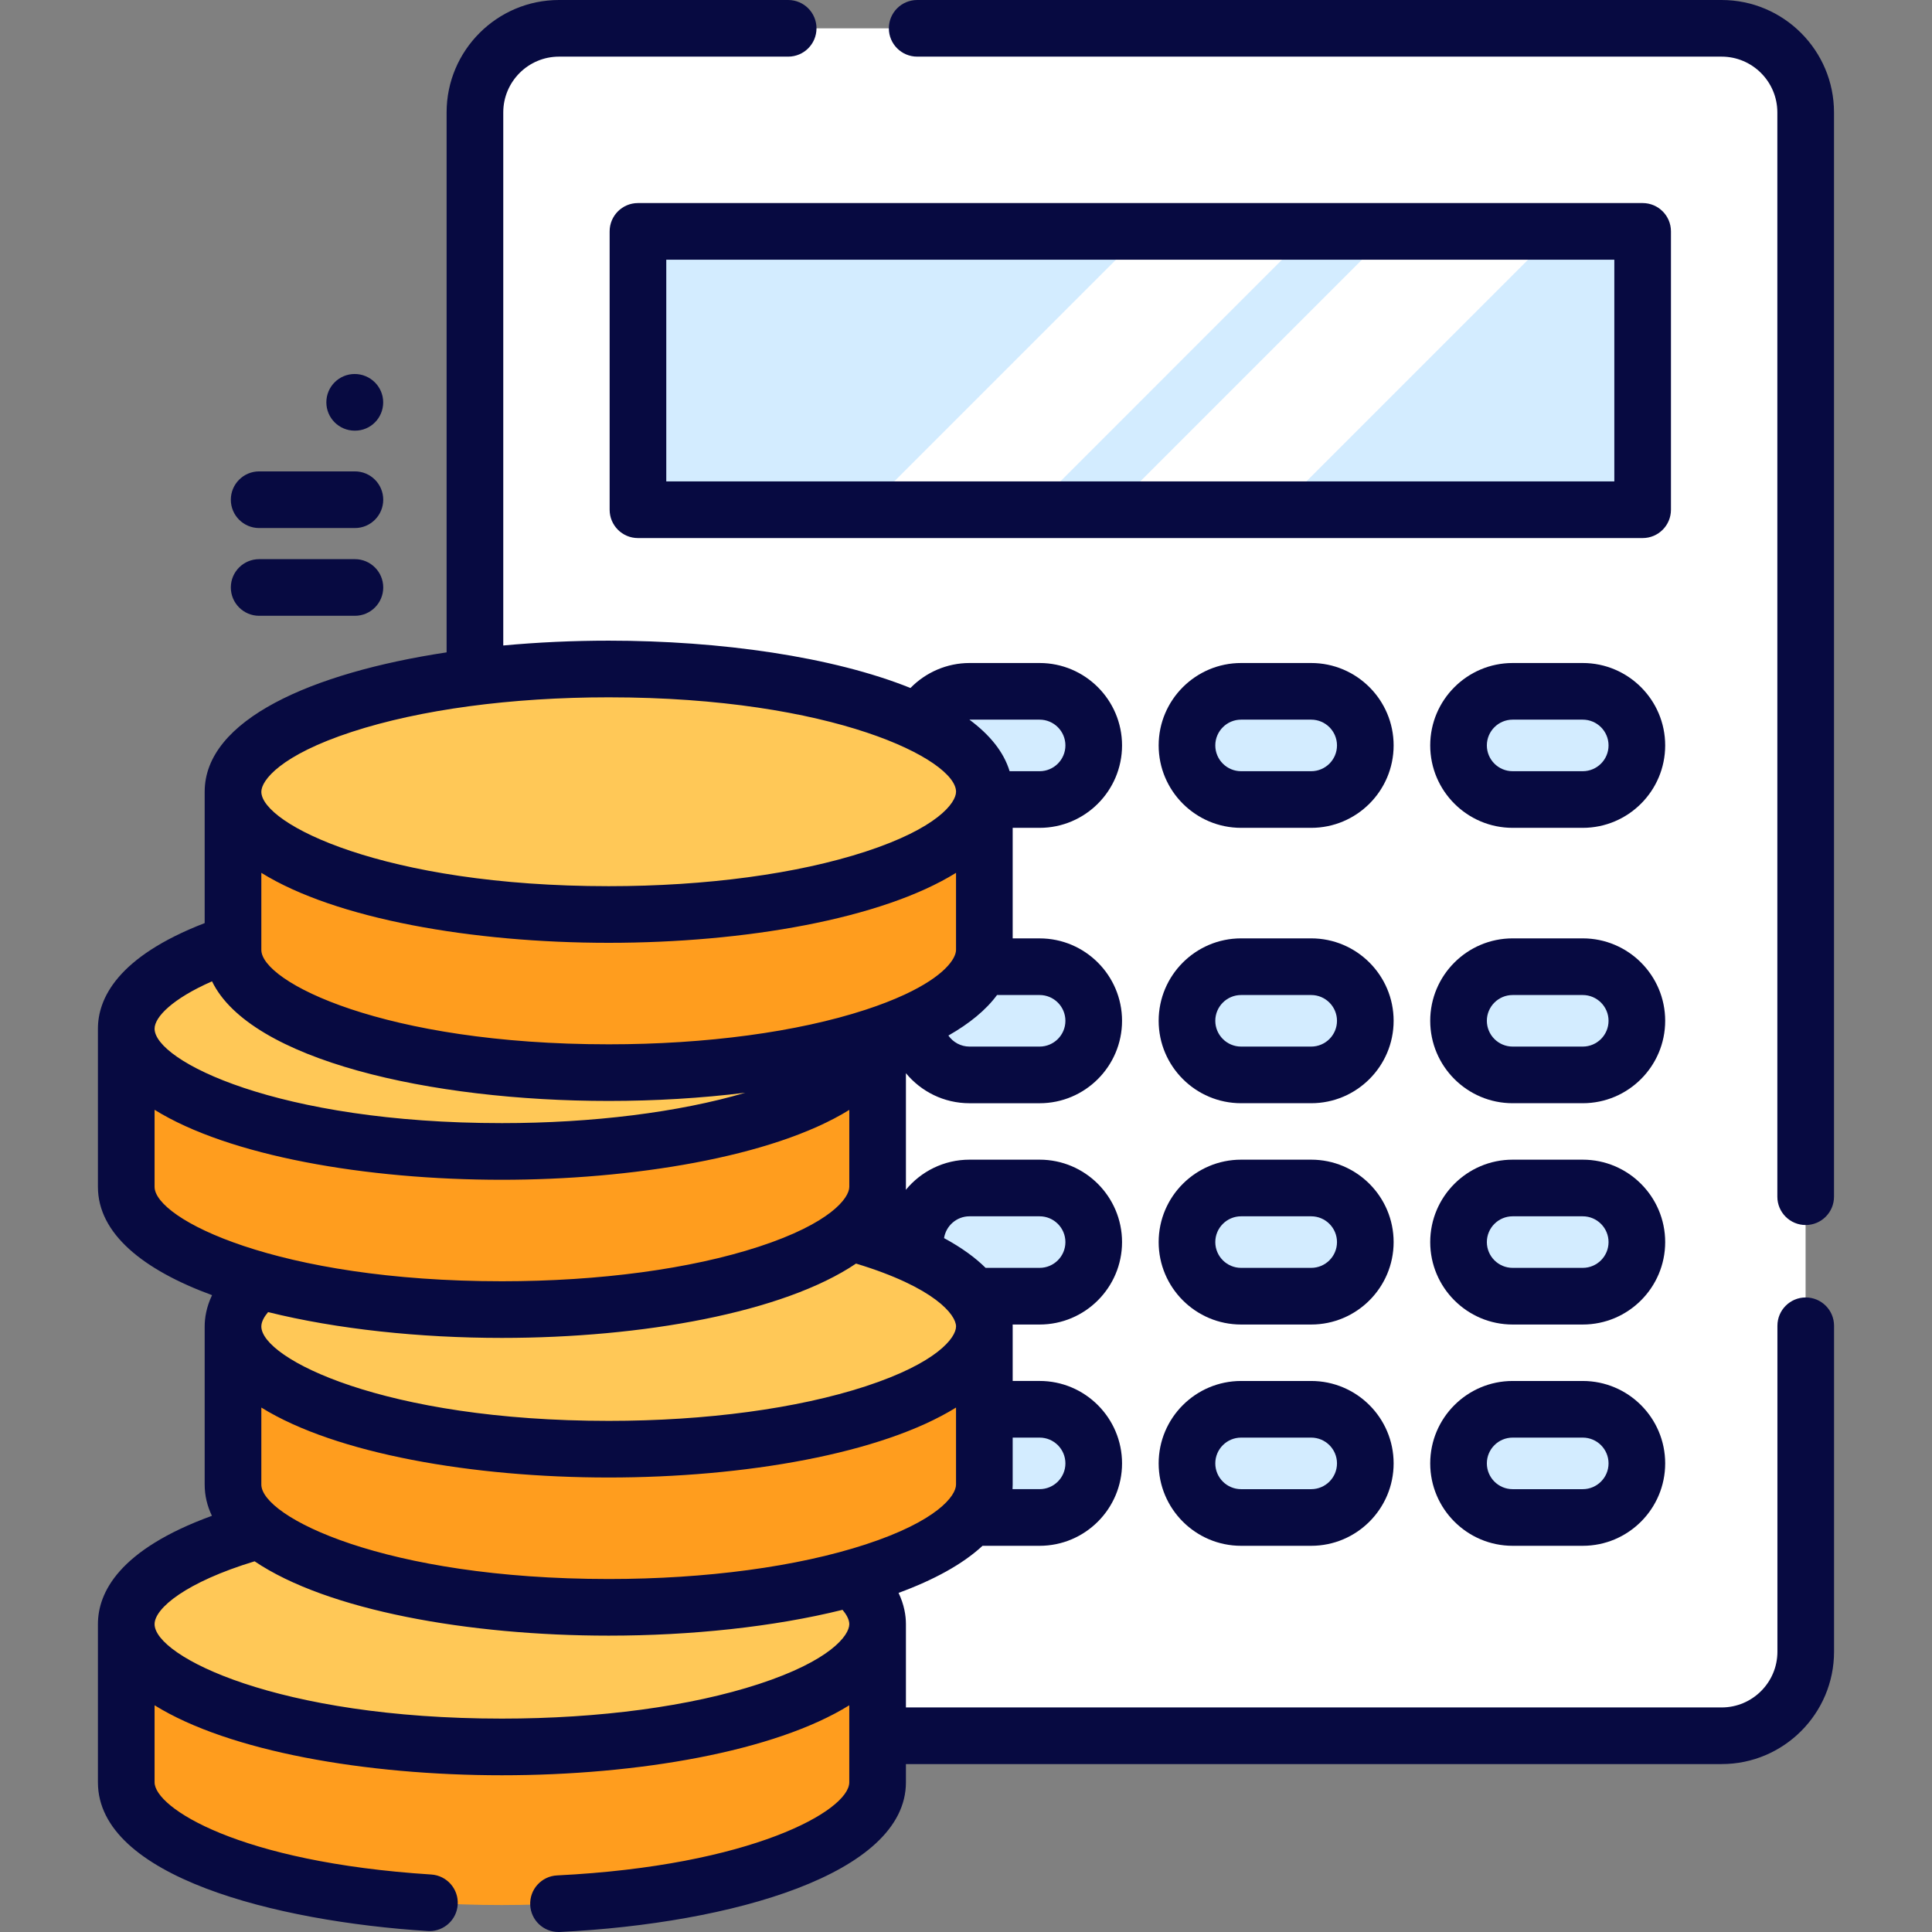 <svg width="86" height="86" viewBox="0 0 86 86" fill="none" xmlns="http://www.w3.org/2000/svg">
<rect x="0" y="0" width="86" height="86" fill="#808080" stroke="none"/>
<g clip-path="url(#clip0_773_7129)">
<path d="M80.373 5.003V73.523C80.373 75.589 78.697 77.265 76.631 77.265H24.876C22.811 77.265 21.135 75.589 21.135 73.523V5.003C21.135 2.938 22.811 1.262 24.876 1.262H76.631C78.697 1.262 80.373 2.938 80.373 5.003Z" fill="white"/>
<path d="M41.075 52.832C41.075 53.131 41.042 53.451 40.958 53.785C44.94 55.426 45.827 57.513 45.827 59.046V66.086C45.827 67.617 44.94 69.705 40.958 71.345C41.042 71.68 41.075 71.999 41.075 72.298V77.266H24.876C22.811 77.266 21.135 75.59 21.135 73.524V28.104C23.024 27.881 25.033 27.763 27.088 27.763C31.761 27.763 36.184 28.367 39.539 29.463C44.736 31.162 45.827 33.544 45.827 35.245V42.284C45.827 43.801 44.956 45.861 41.075 47.493V52.832Z" fill="white"/>
<path d="M73.116 10.302H28.395V22.692H73.116V10.302Z" fill="#D3ECFF"/>
<path d="M58.325 10.302L45.937 22.692H38.543L50.933 10.302H58.325Z" fill="white"/>
<path d="M69.278 10.302L56.888 22.692H49.494L61.884 10.302H69.278Z" fill="white"/>
<path d="M34.182 35.59H31.06C29.73 35.59 28.652 34.512 28.652 33.182C28.652 31.852 29.73 30.774 31.06 30.774H34.182C35.512 30.774 36.59 31.852 36.59 33.182C36.59 34.512 35.512 35.59 34.182 35.59Z" fill="#D3ECFF"/>
<path d="M48.679 33.182C48.679 33.848 48.408 34.449 47.973 34.886C47.538 35.322 46.936 35.591 46.27 35.591H43.149C41.819 35.591 40.74 34.513 40.74 33.182C40.74 32.516 41.009 31.915 41.446 31.479C41.776 31.15 42.201 30.916 42.675 30.822C42.83 30.792 42.988 30.775 43.149 30.775H46.27C47.6 30.775 48.679 31.852 48.679 33.182Z" fill="#D3ECFF"/>
<path d="M45.827 35.244V35.59H43.149C41.819 35.59 40.74 34.513 40.74 33.181C40.74 32.516 41.009 31.914 41.446 31.479C41.776 31.149 42.201 30.915 42.675 30.821C45.206 32.292 45.827 33.961 45.827 35.244Z" fill="#D3ECFF"/>
<path d="M58.358 35.59H55.236C53.906 35.59 52.828 34.512 52.828 33.182C52.828 31.852 53.906 30.774 55.236 30.774H58.358C59.688 30.774 60.766 31.852 60.766 33.182C60.766 34.512 59.688 35.59 58.358 35.59Z" fill="#D3ECFF"/>
<path d="M70.445 35.59H67.324C65.994 35.59 64.916 34.512 64.916 33.182C64.916 31.852 65.994 30.774 67.324 30.774H70.445C71.775 30.774 72.853 31.852 72.853 33.182C72.853 34.512 71.775 35.59 70.445 35.59Z" fill="#D3ECFF"/>
<path d="M34.182 47.848H31.06C29.73 47.848 28.652 46.77 28.652 45.44C28.652 44.11 29.73 43.032 31.06 43.032H34.182C35.512 43.032 36.59 44.11 36.59 45.44C36.59 46.77 35.512 47.848 34.182 47.848Z" fill="#D3ECFF"/>
<path d="M48.679 45.44C48.679 46.104 48.408 46.707 47.973 47.143C47.538 47.58 46.936 47.849 46.27 47.849H43.149C42.552 47.849 42.003 47.632 41.582 47.269C41.066 46.827 40.74 46.171 40.74 45.44C40.74 44.776 41.009 44.173 41.446 43.737C41.882 43.3 42.485 43.031 43.149 43.031H46.27C47.6 43.031 48.679 44.11 48.679 45.44Z" fill="#D3ECFF"/>
<path d="M40.74 45.44C40.74 44.776 41.009 44.173 41.446 43.737C41.882 43.3 42.485 43.031 43.149 43.031H45.754C45.495 44.359 44.467 45.936 41.582 47.269C41.066 46.827 40.74 46.171 40.74 45.44Z" fill="#D3ECFF"/>
<path d="M58.358 47.848H55.236C53.906 47.848 52.828 46.77 52.828 45.44C52.828 44.11 53.906 43.032 55.236 43.032H58.358C59.688 43.032 60.766 44.11 60.766 45.44C60.766 46.77 59.688 47.848 58.358 47.848Z" fill="#D3ECFF"/>
<path d="M70.445 47.848H67.324C65.994 47.848 64.916 46.77 64.916 45.44C64.916 44.11 65.994 43.032 67.324 43.032H70.445C71.775 43.032 72.853 44.11 72.853 45.44C72.853 46.77 71.775 47.848 70.445 47.848Z" fill="#D3ECFF"/>
<path d="M34.182 57.699H31.06C29.73 57.699 28.652 56.621 28.652 55.291C28.652 53.961 29.73 52.883 31.06 52.883H34.182C35.512 52.883 36.59 53.961 36.59 55.291C36.59 56.621 35.512 57.699 34.182 57.699Z" fill="#D3ECFF"/>
<path d="M48.679 55.291C48.679 55.955 48.408 56.558 47.973 56.993C47.538 57.43 46.936 57.699 46.27 57.699H43.149C41.819 57.699 40.74 56.62 40.74 55.291C40.74 54.766 40.908 54.279 41.194 53.884C41.27 53.778 41.354 53.679 41.446 53.588C41.882 53.151 42.485 52.882 43.149 52.882H46.27C47.6 52.882 48.679 53.961 48.679 55.291Z" fill="#D3ECFF"/>
<path d="M40.74 55.29C40.74 54.766 40.908 54.278 41.194 53.883C43.931 55.06 45.134 56.452 45.588 57.699H43.149C41.819 57.699 40.74 56.62 40.74 55.29Z" fill="#D3ECFF"/>
<path d="M58.358 57.699H55.236C53.906 57.699 52.828 56.621 52.828 55.291C52.828 53.961 53.906 52.883 55.236 52.883H58.358C59.688 52.883 60.766 53.961 60.766 55.291C60.766 56.621 59.688 57.699 58.358 57.699Z" fill="#D3ECFF"/>
<path d="M70.445 57.699H67.324C65.994 57.699 64.916 56.621 64.916 55.291C64.916 53.961 65.994 52.883 67.324 52.883H70.445C71.775 52.883 72.853 53.961 72.853 55.291C72.853 56.621 71.775 57.699 70.445 57.699Z" fill="#D3ECFF"/>
<path d="M34.182 67.549H31.06C29.73 67.549 28.652 66.47 28.652 65.141C28.652 63.81 29.73 62.732 31.06 62.732H34.182C35.512 62.732 36.59 63.81 36.59 65.141C36.59 66.47 35.512 67.549 34.182 67.549Z" fill="#D3ECFF"/>
<path d="M48.679 65.14C48.679 65.804 48.408 66.408 47.973 66.843C47.538 67.28 46.936 67.549 46.27 67.549H43.149C41.819 67.549 40.74 66.47 40.74 65.14C40.74 64.477 41.009 63.875 41.446 63.438C41.882 63.002 42.485 62.733 43.149 62.733H46.27C47.6 62.733 48.679 63.811 48.679 65.14Z" fill="#D3ECFF"/>
<path d="M43.149 62.733H45.827V66.085C45.827 66.534 45.751 67.03 45.542 67.549H43.149C41.819 67.549 40.74 66.47 40.74 65.14C40.74 64.477 41.009 63.875 41.446 63.438C41.882 63.002 42.485 62.733 43.149 62.733Z" fill="#D3ECFF"/>
<path d="M58.358 67.549H55.236C53.906 67.549 52.828 66.47 52.828 65.141C52.828 63.81 53.906 62.732 55.236 62.732H58.358C59.688 62.732 60.766 63.81 60.766 65.141C60.766 66.47 59.688 67.549 58.358 67.549Z" fill="#D3ECFF"/>
<path d="M70.445 67.549H67.324C65.994 67.549 64.916 66.47 64.916 65.141C64.916 63.81 65.994 62.732 67.324 62.732H70.445C71.775 62.732 72.853 63.81 72.853 65.141C72.853 66.47 71.775 67.549 70.445 67.549Z" fill="#D3ECFF"/>
<path d="M5.609 72.297V79.336C5.609 82.354 13.096 84.8 22.332 84.8C31.568 84.8 39.054 82.354 39.054 79.336V72.297H5.609Z" fill="#FF9D1E"/>
<path d="M22.332 77.761C31.567 77.761 39.054 75.315 39.054 72.297C39.054 69.279 31.567 66.833 22.332 66.833C13.096 66.833 5.609 69.279 5.609 72.297C5.609 75.315 13.096 77.761 22.332 77.761Z" fill="#FFC857"/>
<path d="M10.363 59.044V66.083C10.363 69.101 17.85 71.547 27.086 71.547C36.322 71.547 43.808 69.101 43.808 66.083V59.044H10.363Z" fill="#FF9D1E"/>
<path d="M27.086 64.509C36.321 64.509 43.808 62.062 43.808 59.044C43.808 56.026 36.321 53.58 27.086 53.58C17.85 53.58 10.363 56.026 10.363 59.044C10.363 62.062 17.85 64.509 27.086 64.509Z" fill="#FFC857"/>
<path d="M5.609 45.79V52.829C5.609 55.847 13.096 58.293 22.332 58.293C31.568 58.293 39.054 55.847 39.054 52.829V45.79H5.609Z" fill="#FF9D1E"/>
<path d="M22.332 51.254C31.567 51.254 39.054 48.808 39.054 45.79C39.054 42.772 31.567 40.326 22.332 40.326C13.096 40.326 5.609 42.772 5.609 45.79C5.609 48.808 13.096 51.254 22.332 51.254Z" fill="#FFC857"/>
<path d="M10.363 35.242V42.281C10.363 45.299 17.85 47.745 27.086 47.745C36.322 47.745 43.808 45.299 43.808 42.281V35.242H10.363Z" fill="#FF9D1E"/>
<path d="M27.086 40.707C36.321 40.707 43.808 38.26 43.808 35.243C43.808 32.225 36.321 29.778 27.086 29.778C17.85 29.778 10.363 32.225 10.363 35.243C10.363 38.26 17.85 40.707 27.086 40.707Z" fill="#FFC857"/>
<path d="M80.379 57.754C79.683 57.754 79.119 58.318 79.119 59.014V73.522C79.119 74.891 78.005 76.004 76.637 76.004H40.326V72.298C40.326 71.919 40.252 71.436 39.998 70.905C41.559 70.332 42.847 69.633 43.736 68.809H46.277C48.3 68.809 49.946 67.163 49.946 65.14C49.946 63.117 48.3 61.471 46.277 61.471H45.078V59.044C45.078 59.016 45.077 58.988 45.076 58.959H46.277C48.3 58.959 49.946 57.313 49.946 55.29C49.946 53.267 48.3 51.621 46.277 51.621H43.156C42.016 51.621 40.995 52.145 40.322 52.963C40.324 52.919 40.326 52.875 40.326 52.83V47.772C40.999 48.588 42.018 49.109 43.156 49.109H46.277C48.3 49.109 49.946 47.463 49.946 45.44C49.946 43.417 48.3 41.771 46.277 41.771H45.078V36.85H46.277C48.3 36.85 49.946 35.204 49.946 33.181C49.946 31.159 48.3 29.513 46.277 29.513H43.156C42.157 29.513 41.211 29.925 40.528 30.625C37.065 29.232 32.063 28.518 27.095 28.518C25.517 28.518 23.936 28.59 22.402 28.733V5.003C22.402 3.635 23.515 2.521 24.883 2.521H35.085C35.781 2.521 36.345 1.957 36.345 1.261C36.345 0.564 35.781 0 35.085 0H24.883C22.125 0 19.88 2.244 19.88 5.003V29.039C13.863 29.95 9.111 32.044 9.111 35.243V41.09C5.196 42.603 4.359 44.472 4.359 45.791V52.83C4.359 54.913 6.374 56.527 9.439 57.652C9.186 58.182 9.111 58.665 9.111 59.044V66.084C9.111 66.573 9.223 67.037 9.433 67.474C5.284 68.985 4.359 70.897 4.359 72.298V79.337C4.359 83.531 12.265 85.525 19.036 85.957C19.063 85.959 19.09 85.96 19.117 85.96C19.777 85.96 20.332 85.447 20.374 84.78C20.419 84.085 19.891 83.486 19.196 83.441C10.6 82.892 6.881 80.458 6.881 79.337V75.908C10.19 77.963 16.291 79.023 22.343 79.023C28.394 79.023 34.495 77.963 37.804 75.908V79.337C37.804 80.594 33.458 83.053 24.799 83.481C24.103 83.515 23.567 84.106 23.602 84.802C23.635 85.476 24.192 86 24.86 86C24.881 86 24.902 86 24.923 85.999C32.59 85.62 40.326 83.414 40.326 79.337V78.525H76.637C79.395 78.525 81.64 76.281 81.64 73.522V59.014C81.64 58.318 81.076 57.754 80.379 57.754ZM38.528 68.749C35.492 69.741 31.432 70.287 27.095 70.287C17.09 70.287 11.633 67.51 11.633 66.083V62.655C14.942 64.71 21.043 65.769 27.095 65.769C33.146 65.769 39.247 64.71 42.556 62.655V66.083C42.557 66.585 41.708 67.71 38.528 68.749ZM11.934 58.406C15.002 59.167 18.682 59.555 22.343 59.555C28.582 59.555 34.875 58.428 38.105 56.246C41.616 57.309 42.557 58.532 42.557 59.044C42.557 59.545 41.708 60.67 38.528 61.71C35.492 62.702 31.432 63.248 27.095 63.248C17.09 63.248 11.633 60.471 11.633 59.044C11.633 58.826 11.773 58.597 11.934 58.406ZM11.633 38.853C14.942 40.908 21.043 41.968 27.095 41.968C33.146 41.968 39.247 40.908 42.556 38.853V42.282C42.556 42.676 42.031 43.456 40.26 44.277C40.255 44.279 40.251 44.281 40.246 44.283C39.768 44.504 39.201 44.728 38.528 44.948C35.492 45.94 31.432 46.486 27.095 46.486C17.09 46.486 11.633 43.709 11.633 42.282L11.633 38.853ZM46.277 63.993C46.91 63.993 47.425 64.507 47.425 65.14C47.425 65.773 46.91 66.287 46.277 66.287H45.071C45.076 66.22 45.078 66.152 45.078 66.084V63.993H46.277V63.993ZM43.156 54.142H46.277C46.91 54.142 47.425 54.657 47.425 55.29C47.425 55.922 46.91 56.437 46.277 56.437H43.873C43.423 55.991 42.821 55.544 42.023 55.113C42.109 54.564 42.584 54.142 43.156 54.142ZM47.425 45.44C47.425 46.072 46.91 46.587 46.277 46.587H43.156C42.767 46.587 42.423 46.392 42.216 46.096C43.148 45.565 43.887 44.964 44.381 44.292H46.278C46.91 44.292 47.425 44.807 47.425 45.44ZM43.156 32.034H46.277C46.91 32.034 47.425 32.549 47.425 33.181C47.425 33.814 46.91 34.329 46.277 34.329H44.941C44.681 33.471 44.058 32.706 43.151 32.034C43.153 32.034 43.154 32.034 43.156 32.034ZM15.662 32.578C18.697 31.586 22.757 31.04 27.095 31.04C37.099 31.04 42.557 33.816 42.557 35.243C42.557 35.744 41.708 36.869 38.528 37.908C35.492 38.9 31.432 39.447 27.095 39.447C17.09 39.447 11.633 36.67 11.633 35.243C11.633 34.742 12.481 33.617 15.662 32.578ZM9.438 43.682C11.132 47.184 19.156 49.007 27.095 49.007C29.154 49.007 31.218 48.884 33.177 48.641C30.215 49.514 26.37 49.994 22.343 49.994C12.338 49.994 6.881 47.217 6.881 45.791C6.881 45.27 7.681 44.454 9.438 43.682ZM6.881 52.83V49.401C10.19 51.456 16.291 52.516 22.343 52.516C28.05 52.516 34.385 51.526 37.805 49.405V52.83C37.805 53.331 36.956 54.456 33.776 55.495C30.74 56.487 26.68 57.033 22.343 57.033C12.338 57.033 6.881 54.257 6.881 52.83ZM33.776 74.963C30.74 75.955 26.68 76.501 22.343 76.501C12.338 76.501 6.881 73.724 6.881 72.297C6.881 71.591 8.277 70.427 11.333 69.499C14.563 71.682 20.855 72.808 27.095 72.808C30.756 72.808 34.435 72.42 37.504 71.659C37.663 71.849 37.805 72.079 37.805 72.297C37.805 72.799 36.956 73.924 33.776 74.963Z" fill="#070A41"/>
<path d="M76.635 0H40.827C40.131 0 39.566 0.564 39.566 1.261C39.566 1.957 40.131 2.521 40.827 2.521H76.635C78.003 2.521 79.116 3.635 79.116 5.003V53.269C79.116 53.966 79.68 54.53 80.377 54.53C81.073 54.53 81.638 53.966 81.638 53.269V5.003C81.638 2.244 79.393 0 76.635 0Z" fill="#070A41"/>
<path d="M74.38 10.299C74.38 9.603 73.816 9.039 73.12 9.039H28.397C27.701 9.039 27.137 9.603 27.137 10.299V22.69C27.137 23.387 27.701 23.951 28.397 23.951H73.12C73.816 23.951 74.38 23.387 74.38 22.69L74.38 10.299ZM71.859 21.43H29.658V11.56H71.859L71.859 21.43Z" fill="#070A41"/>
<path d="M58.366 29.513H55.245C53.222 29.513 51.576 31.159 51.576 33.181C51.576 35.204 53.222 36.85 55.245 36.85H58.366C60.389 36.85 62.035 35.204 62.035 33.181C62.035 31.159 60.389 29.513 58.366 29.513ZM58.366 34.329H55.245C54.612 34.329 54.097 33.814 54.097 33.181C54.097 32.549 54.612 32.034 55.245 32.034H58.366C58.999 32.034 59.514 32.549 59.514 33.181C59.514 33.814 58.999 34.329 58.366 34.329Z" fill="#070A41"/>
<path d="M70.454 29.513H67.333C65.31 29.513 63.664 31.159 63.664 33.181C63.664 35.204 65.31 36.85 67.333 36.85H70.454C72.477 36.85 74.123 35.204 74.123 33.181C74.123 31.159 72.477 29.513 70.454 29.513ZM70.454 34.329H67.333C66.7 34.329 66.185 33.814 66.185 33.181C66.185 32.549 66.7 32.034 67.333 32.034H70.454C71.087 32.034 71.602 32.549 71.602 33.181C71.602 33.814 71.087 34.329 70.454 34.329Z" fill="#070A41"/>
<path d="M58.366 41.77H55.245C53.222 41.77 51.576 43.416 51.576 45.439C51.576 47.462 53.222 49.108 55.245 49.108H58.366C60.389 49.108 62.035 47.462 62.035 45.439C62.035 43.416 60.389 41.77 58.366 41.77ZM58.366 46.587H55.245C54.612 46.587 54.097 46.072 54.097 45.439C54.097 44.807 54.612 44.292 55.245 44.292H58.366C58.999 44.292 59.514 44.807 59.514 45.439C59.514 46.072 58.999 46.587 58.366 46.587Z" fill="#070A41"/>
<path d="M70.454 41.77H67.333C65.31 41.77 63.664 43.416 63.664 45.439C63.664 47.462 65.31 49.108 67.333 49.108H70.454C72.477 49.108 74.123 47.462 74.123 45.439C74.123 43.416 72.477 41.77 70.454 41.77ZM70.454 46.587H67.333C66.7 46.587 66.185 46.072 66.185 45.439C66.185 44.807 66.7 44.292 67.333 44.292H70.454C71.087 44.292 71.602 44.807 71.602 45.439C71.602 46.072 71.087 46.587 70.454 46.587Z" fill="#070A41"/>
<path d="M58.366 51.621H55.245C53.222 51.621 51.576 53.267 51.576 55.29C51.576 57.313 53.222 58.959 55.245 58.959H58.366C60.389 58.959 62.035 57.313 62.035 55.29C62.035 53.267 60.389 51.621 58.366 51.621ZM58.366 56.437H55.245C54.612 56.437 54.097 55.922 54.097 55.29C54.097 54.657 54.612 54.142 55.245 54.142H58.366C58.999 54.142 59.514 54.657 59.514 55.29C59.514 55.922 58.999 56.437 58.366 56.437Z" fill="#070A41"/>
<path d="M70.454 51.621H67.333C65.31 51.621 63.664 53.267 63.664 55.29C63.664 57.313 65.31 58.959 67.333 58.959H70.454C72.477 58.959 74.123 57.313 74.123 55.29C74.123 53.267 72.477 51.621 70.454 51.621ZM70.454 56.437H67.333C66.7 56.437 66.185 55.922 66.185 55.29C66.185 54.657 66.7 54.142 67.333 54.142H70.454C71.087 54.142 71.602 54.657 71.602 55.29C71.602 55.922 71.087 56.437 70.454 56.437Z" fill="#070A41"/>
<path d="M58.366 61.472H55.245C53.222 61.472 51.576 63.117 51.576 65.14C51.576 67.163 53.222 68.809 55.245 68.809H58.366C60.389 68.809 62.035 67.163 62.035 65.14C62.035 63.117 60.389 61.472 58.366 61.472ZM58.366 66.288H55.245C54.612 66.288 54.097 65.773 54.097 65.14C54.097 64.507 54.612 63.993 55.245 63.993H58.366C58.999 63.993 59.514 64.507 59.514 65.14C59.514 65.773 58.999 66.288 58.366 66.288Z" fill="#070A41"/>
<path d="M70.454 61.472H67.333C65.31 61.472 63.664 63.117 63.664 65.14C63.664 67.163 65.31 68.809 67.333 68.809H70.454C72.477 68.809 74.123 67.163 74.123 65.14C74.123 63.117 72.477 61.472 70.454 61.472ZM70.454 66.288H67.333C66.7 66.288 66.185 65.773 66.185 65.14C66.185 64.507 66.7 63.993 67.333 63.993H70.454C71.087 63.993 71.602 64.507 71.602 65.14C71.602 65.773 71.087 66.288 70.454 66.288Z" fill="#070A41"/>
<path d="M11.536 27.411H15.799C16.495 27.411 17.059 26.846 17.059 26.15C17.059 25.454 16.495 24.89 15.799 24.89H11.536C10.84 24.89 10.275 25.454 10.275 26.15C10.275 26.846 10.84 27.411 11.536 27.411Z" fill="#070A41"/>
<path d="M11.536 23.505H15.799C16.495 23.505 17.059 22.94 17.059 22.244C17.059 21.548 16.495 20.983 15.799 20.983H11.536C10.84 20.983 10.275 21.548 10.275 22.244C10.275 22.94 10.84 23.505 11.536 23.505Z" fill="#070A41"/>
<path d="M15.788 19.17H15.805C16.501 19.17 17.057 18.605 17.057 17.909C17.057 17.213 16.484 16.648 15.788 16.648C15.092 16.648 14.527 17.213 14.527 17.909C14.527 18.605 15.092 19.17 15.788 19.17Z" fill="#070A41"/>
</g>
<defs>
<clipPath id="clip0_773_7129">
<rect width="86" height="86" fill="white"/>
</clipPath>
</defs>
</svg>
